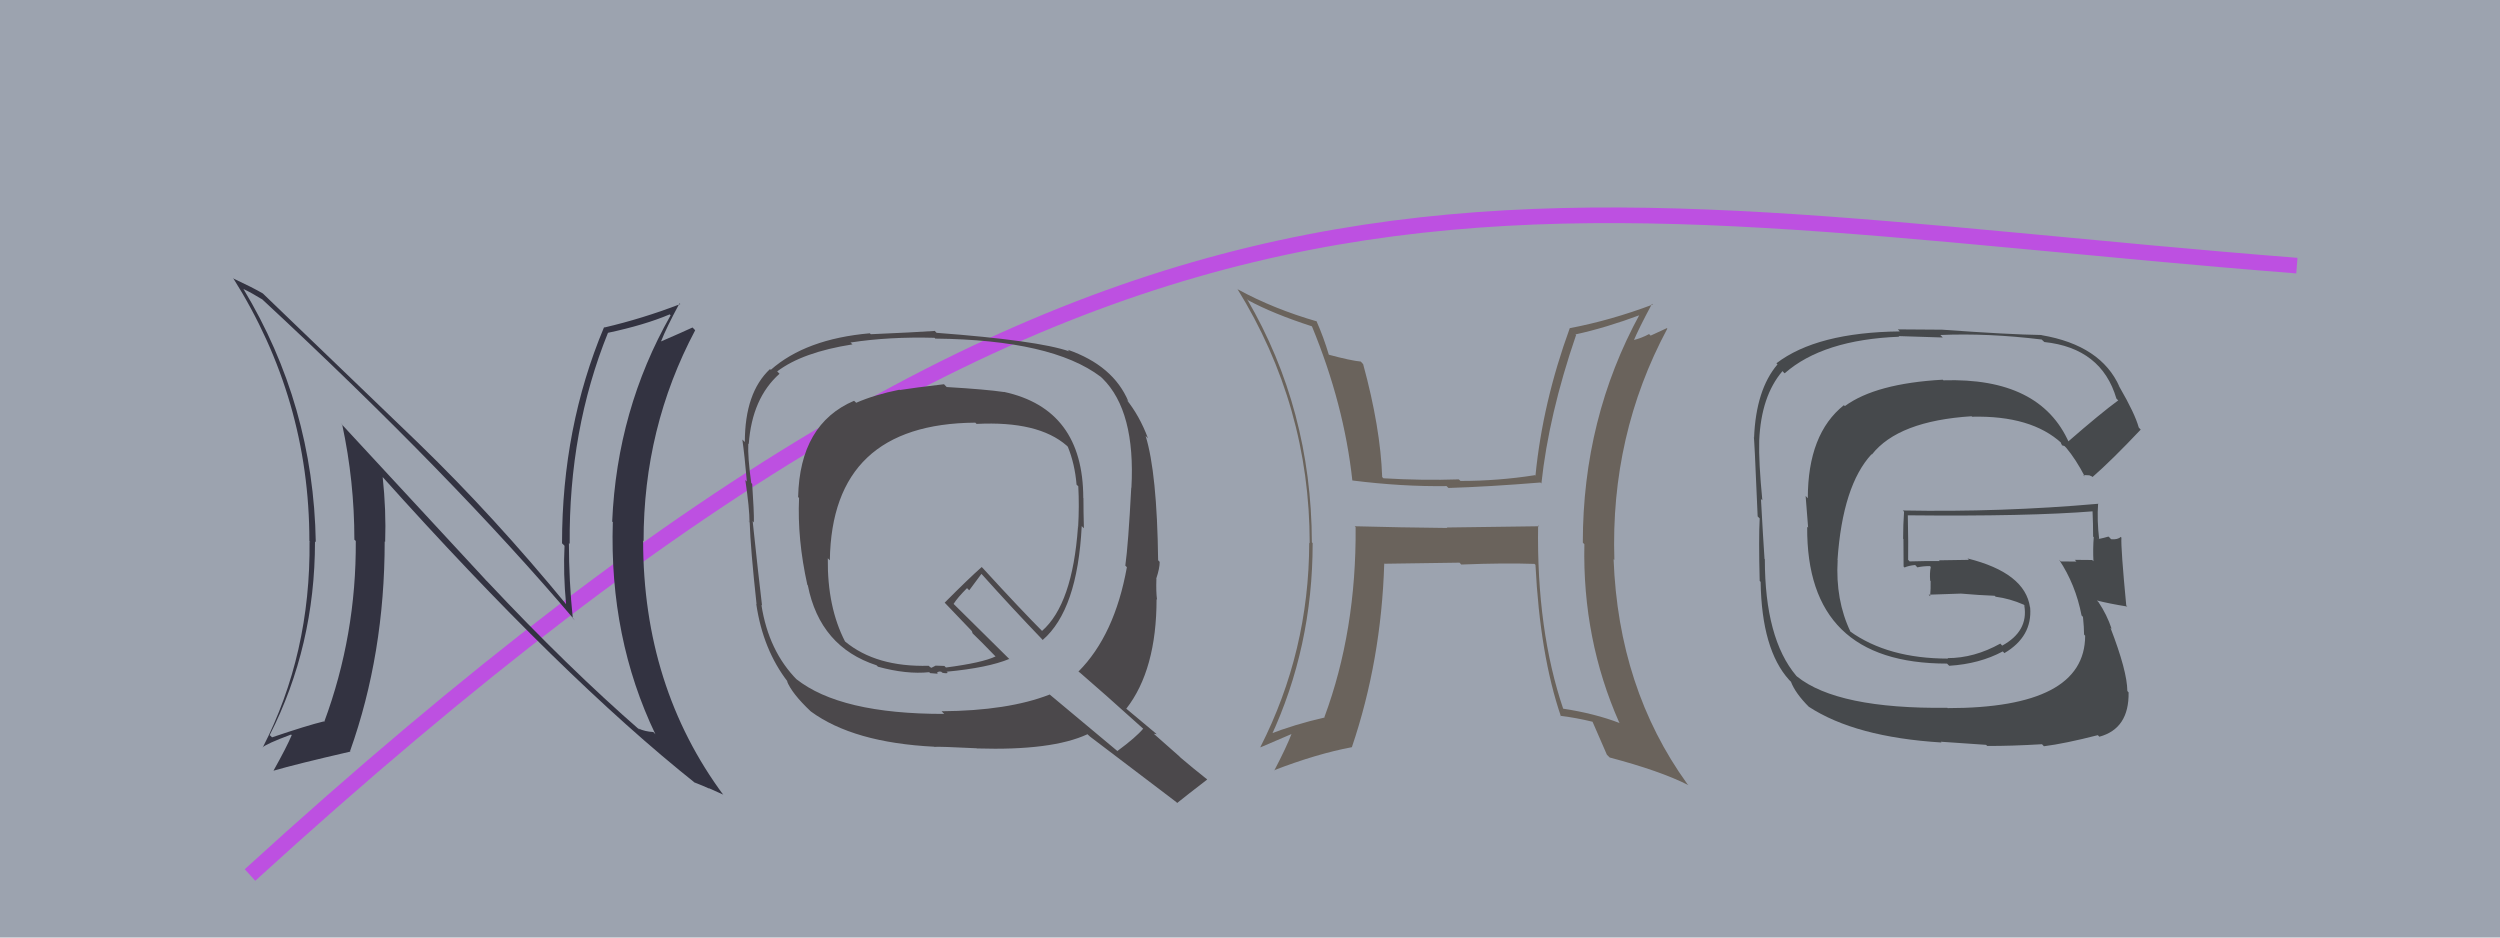 <svg xmlns="http://www.w3.org/2000/svg" width="160" height="60" viewBox="0,0,160,60"><rect width="100%" height="100%" fill="#9ca3af"/><path d="M16 56 C73 4,96 13,147 17" stroke="#bd50e1" fill="none"/><path fill="#333341" d="M31.11 37.14L21.81 27.09L21.90 27.17Q22.68 30.80 22.68 34.54L22.66 34.52L22.77 34.62Q22.81 40.64 20.75 46.20L20.58 46.03L20.72 46.17Q19.65 46.43 17.41 47.19L17.30 47.08L17.26 47.05Q20.16 41.35 20.16 34.65L20.19 34.68L20.21 34.70Q20.06 25.91 15.57 18.48L15.63 18.54L15.59 18.50Q16.10 18.74 16.78 19.16L16.75 19.13L16.72 19.10Q28.96 30.46 36.80 39.71L36.80 39.71L36.66 39.57Q36.41 37.19 36.41 34.75L36.35 34.70L36.46 34.81Q36.40 27.51 38.91 21.30L39.02 21.42L38.91 21.30Q41.26 20.80 42.86 20.12L42.83 20.09L42.92 20.18Q39.49 26.22 39.18 33.38L39.27 33.46L39.22 33.42Q38.99 40.83 41.95 47.00L41.88 46.92L41.81 46.85Q41.28 46.82 40.87 46.63L40.84 46.61L40.99 46.76Q36.39 42.76 31.17 37.20L31.03 37.07ZM44.47 50.08L44.59 50.20L44.46 50.08Q44.97 50.28 45.39 50.47L45.36 50.44L46.27 50.85L46.32 50.91Q41.16 43.95 41.16 34.59L41.04 34.47L41.19 34.63Q41.18 27.38 44.49 21.14L44.44 21.08L44.32 20.96Q43.72 21.24 42.31 21.85L42.40 21.94L42.31 21.84Q42.65 20.97 43.49 19.41L43.65 19.57L43.54 19.46Q41.12 20.39 38.68 20.96L38.72 20.99L38.66 20.94Q35.97 27.35 35.97 34.77L36.04 34.84L36.13 34.93Q36.04 36.70 36.23 38.68L36.26 38.71L36.29 38.74Q31.58 33.01 26.82 28.40L26.77 28.35L16.81 18.77L16.82 18.78Q16.19 18.41 14.97 17.84L14.89 17.76L14.91 17.78Q19.80 25.53 19.80 34.62L19.91 34.74L19.81 34.64Q19.89 41.84 16.81 47.85L16.67 47.71L16.80 47.84Q17.00 47.62 18.63 47.01L18.64 47.02L18.67 47.05Q18.34 47.83 17.51 49.31L17.56 49.37L17.52 49.32Q18.96 48.90 22.43 48.10L22.24 47.92L22.40 48.08Q24.62 41.85 24.62 34.65L24.71 34.74L24.65 34.68Q24.72 32.66 24.49 30.52L24.50 30.53L24.40 30.43Q35.94 43.31 44.55 50.16Z"/><path fill="#4b484b" d="M60.54 24.72L60.46 24.64L60.42 24.59Q58.54 24.81 57.59 24.96L57.52 24.89L57.57 24.94Q56.01 25.25 54.79 25.78L54.76 25.74L54.66 25.65Q51.19 27.13 51.08 31.81L51.06 31.79L51.14 31.87Q51.02 34.50 51.67 37.43L51.64 37.40L51.70 37.46Q52.48 41.40 56.10 42.58L56.09 42.57L56.19 42.67Q58.02 43.17 59.47 43.02L59.53 43.08L60.02 43.12L59.97 43.06Q60.05 42.95 60.24 42.99L60.31 43.06L60.30 43.05Q60.51 43.11 60.66 43.07L60.62 43.03L60.58 42.99Q63.23 42.74 64.60 42.17L64.64 42.22L61.00 38.62L61.03 38.65Q61.28 38.25 61.89 37.64L62.03 37.78L62.81 36.73L62.87 36.79Q64.75 38.89 66.73 40.95L66.67 40.89L66.73 40.96Q68.96 39.04 69.23 33.67L69.23 33.67L69.37 33.81Q69.34 32.79 69.34 31.88L69.32 31.86L69.33 31.87Q69.32 26.18 64.25 25.08L64.26 25.09L64.26 25.09Q63.11 24.92 60.59 24.77ZM73.16 46.62L73.24 46.70L73.17 46.63Q72.70 47.19 71.52 48.06L71.53 48.08L67.17 44.44L67.18 44.45Q64.52 45.49 60.26 45.52L60.44 45.70L60.43 45.69Q53.77 45.70 50.95 43.45L51.03 43.52L51.03 43.53Q49.19 41.68 48.73 38.71L48.73 38.71L48.77 38.75Q48.55 36.93 48.17 33.35L48.21 33.39L48.25 33.44Q48.26 32.72 48.14 30.97L47.96 30.79L48.08 30.91Q47.85 29.27 47.89 28.39L47.86 28.36L47.92 28.42Q48.13 25.48 49.89 23.92L49.84 23.87L49.74 23.77Q51.36 22.54 54.56 22.04L54.42 21.91L54.44 21.92Q56.91 21.54 59.81 21.62L59.88 21.69L59.85 21.67Q67.32 21.75 70.44 24.11L70.41 24.08L70.56 24.22Q72.68 26.31 72.41 31.22L72.46 31.27L72.40 31.21Q72.21 34.86 72.02 36.20L71.95 36.13L72.12 36.30Q71.34 40.65 69.02 42.98L69.16 43.12L68.97 42.92Q70.54 44.27 73.28 46.74ZM68.41 22.45L68.33 22.38L68.44 22.49Q66.45 21.79 59.94 21.30L59.80 21.15L59.82 21.18Q58.51 21.27 55.73 21.39L55.69 21.35L55.67 21.33Q51.57 21.69 49.33 23.67L49.36 23.70L49.28 23.62Q47.67 25.13 47.67 28.29L47.66 28.28L47.51 28.13Q47.65 29.11 47.80 30.82L47.80 30.82L47.70 30.72Q47.97 32.55 47.97 33.43L47.83 33.28L47.98 33.43Q48.03 35.09 48.42 38.67L48.50 38.75L48.40 38.65Q48.83 41.59 50.43 43.65L50.29 43.51L50.36 43.58Q50.67 44.38 51.89 45.53L51.85 45.49L51.89 45.53Q54.61 47.53 59.79 47.79L59.81 47.82L59.79 47.80Q60.11 47.77 62.51 47.89L62.60 47.98L62.52 47.90Q67.32 48.05 69.60 46.99L69.65 47.04L69.76 47.14Q70.56 47.75 75.28 51.33L75.18 51.23L75.34 51.39Q75.97 50.88 77.26 49.89L77.12 49.74L77.23 49.86Q76.37 49.18 75.57 48.50L75.46 48.39L73.84 46.96L74.03 46.99L73.93 46.90Q73.32 46.40 72.10 45.37L72.12 45.39L72.08 45.36Q74.02 42.87 74.02 38.34L74.04 38.37L74.05 38.38Q73.98 37.88 74.01 37.04L74.08 37.11L74.00 37.03Q74.22 36.38 74.22 35.96L74.15 35.89L74.12 35.85Q74.05 30.26 73.32 27.90L73.32 27.90L73.47 28.05Q72.93 26.60 72.06 25.53L72.12 25.60L72.22 25.70Q71.26 23.40 68.33 22.38ZM62.37 27.00L62.44 27.07L62.50 27.13Q66.45 26.93 68.27 28.52L68.37 28.62L68.34 28.59Q68.79 29.69 68.90 31.02L69.00 31.11L69.01 31.12Q69.08 32.38 69.00 33.75L68.90 33.65L68.99 33.73Q68.64 38.67 66.69 40.38L66.70 40.39L66.80 40.49Q65.40 39.09 62.89 36.35L62.91 36.37L62.83 36.29Q62.02 37.00 60.46 38.57L60.44 38.55L60.44 38.55Q61.06 39.21 62.20 40.39L62.19 40.37L62.25 40.54L62.17 40.46Q62.75 41.01 63.78 42.08L63.69 41.98L63.72 42.01Q62.86 42.42 60.54 42.72L60.44 42.62L59.88 42.60L59.61 42.74L59.52 42.69L59.44 42.61Q56.07 42.70 54.09 41.06L54.08 41.06L54.09 41.07Q52.94 38.85 52.98 35.73L53.06 35.81L53.11 35.86Q53.24 27.12 62.42 27.05Z"/><path fill="#46494c" d="M132.43 28.36L132.44 28.36L132.42 28.34Q130.58 24.15 124.38 24.34L124.34 24.31L124.34 24.30Q120.05 24.54 118.07 25.99L118.01 25.93L118.01 25.93Q115.70 27.77 115.70 31.89L115.56 31.74L115.72 33.77L115.66 33.71Q115.59 42.47 124.61 42.47L124.69 42.55L124.75 42.61Q126.69 42.49 128.18 41.69L128.29 41.81L128.28 41.80Q130.08 40.74 129.93 38.88L129.82 38.77L129.92 38.87Q129.61 36.66 125.92 35.74L126.01 35.83L124.09 35.86L124.14 35.91Q123.18 35.90 122.23 35.93L122.24 35.95L122.12 35.83Q122.14 34.90 122.10 32.99L122.04 32.93L122.09 32.98Q129.82 33.06 134.01 32.72L134.03 32.73L133.92 32.63Q133.96 33.54 133.96 34.34L133.89 34.27L134.00 34.38Q133.94 35.12 133.98 35.92L134.05 35.99L133.90 35.84Q132.78 35.83 132.78 35.83L132.80 35.84L132.89 35.94Q131.51 35.93 131.89 35.93L131.79 35.83L131.78 35.82Q132.84 37.41 133.22 39.39L133.25 39.42L133.31 39.48Q133.38 40.16 133.38 40.61L133.47 40.71L133.45 40.69Q133.44 45.32 124.65 45.32L124.70 45.37L124.63 45.30Q117.59 45.38 115.00 43.29L114.87 43.16L114.96 43.25Q112.95 40.86 112.95 35.79L112.85 35.70L112.93 35.78Q112.85 34.63 112.70 31.92L112.71 31.94L112.79 32.02Q112.55 29.57 112.59 28.20L112.62 28.23L112.59 28.20Q112.71 25.35 114.08 23.75L114.18 23.86L114.22 23.89Q116.67 21.74 121.55 21.55L121.51 21.51L124.34 21.60L124.18 21.44Q127.24 21.31 130.67 21.73L130.73 21.79L130.84 21.89Q134.50 22.28 135.45 25.51L135.58 25.64L135.56 25.63Q134.44 26.45 132.35 28.27ZM133.69 30.41L133.88 30.49L133.92 30.53Q135.14 29.47 137.01 27.49L137.01 27.50L136.88 27.36Q136.64 26.48 135.65 24.77L135.54 24.66L135.65 24.76Q134.47 22.10 130.66 21.45L130.73 21.52L130.65 21.44Q128.60 21.41 124.30 21.10L124.30 21.10L121.46 21.08L121.59 21.21Q116.28 21.27 113.69 23.25L113.76 23.32L113.76 23.32Q112.38 24.94 112.26 28.02L112.38 28.15L112.24 28.00Q112.26 27.57 112.49 33.05L112.59 33.15L112.62 33.18Q112.55 34.44 112.62 37.18L112.72 37.28L112.68 37.24Q112.75 41.57 114.50 43.51L114.59 43.60L114.62 43.63Q114.90 44.37 115.78 45.25L115.81 45.28L115.76 45.23Q118.74 47.18 124.26 47.52L124.21 47.47L127.11 47.67L127.18 47.74Q128.67 47.75 130.69 47.63L130.67 47.61L130.81 47.76Q132.16 47.59 134.26 47.05L134.23 47.02L134.36 47.15Q136.27 46.63 136.23 44.31L136.18 44.26L136.15 44.22Q136.14 42.95 135.07 40.18L135.19 40.29L135.15 40.26Q134.84 39.33 134.30 38.53L134.34 38.57L134.20 38.43Q134.97 38.63 136.15 38.82L136.08 38.75L136.08 38.75Q135.73 35.08 135.77 34.40L135.78 34.42L135.73 34.36Q135.53 34.55 135.11 34.51L135.00 34.39L134.94 34.34Q134.68 34.42 134.30 34.50L134.18 34.37L134.35 34.54Q134.20 33.29 134.28 32.22L134.32 32.27L134.30 32.24Q128.06 32.79 121.78 32.67L121.77 32.66L121.86 32.75Q121.80 33.56 121.80 34.48L121.82 34.50L121.83 36.26L121.89 36.32Q122.15 36.20 122.57 36.16L122.71 36.31L122.72 36.31Q123.06 36.23 123.52 36.23L123.52 36.23L123.57 36.29Q123.49 36.67 123.53 37.16L123.58 37.21L123.56 37.19Q123.57 37.66 123.53 38.16L123.41 38.03L123.44 38.06Q124.47 38.03 125.50 37.99L125.66 38.15L125.50 37.99Q126.63 38.09 127.66 38.13L127.65 38.12L127.72 38.19Q128.64 38.31 129.52 38.70L129.64 38.81L129.52 38.73L129.56 38.78Q129.82 40.40 128.14 41.32L128.15 41.33L128.02 41.19Q126.35 42.12 124.64 42.12L124.65 42.13L124.68 42.15Q120.83 42.15 118.39 40.40L118.37 40.38L118.43 40.43Q117.46 38.40 117.61 35.85L117.65 35.88L117.60 35.84Q117.93 31.07 119.78 29.07L119.74 29.03L119.80 29.09Q121.49 26.94 126.18 26.64L126.21 26.67L126.21 26.67Q130.01 26.58 131.95 28.37L131.88 28.30L131.89 28.31Q131.88 28.34 131.99 28.53L131.95 28.49L132.13 28.55L132.24 28.66Q132.86 29.40 133.43 30.50L133.33 30.40L133.70 30.42Z"/><path fill="#6a635c" d="M98.51 33.69L98.50 33.68L92.60 33.76L92.63 33.79Q89.63 33.76 86.70 33.68L86.73 33.71L86.76 33.74Q86.81 40.38 84.76 45.90L84.90 46.04L84.78 45.92Q82.88 46.35 81.13 47.03L81.32 47.22L81.31 47.21Q84.01 41.42 84.01 34.76L84.10 34.85L83.96 34.71Q83.93 26.19 79.81 19.14L79.90 19.23L79.87 19.21Q81.48 20.08 83.95 20.88L83.91 20.84L83.97 20.90Q86.02 25.88 86.55 30.75L86.56 30.77L86.55 30.75Q89.72 31.15 92.58 31.11L92.62 31.15L92.70 31.23Q95.28 31.15 98.59 30.88L98.59 30.88L98.65 30.94Q99.12 26.54 100.87 21.44L100.75 21.31L100.84 21.40Q102.77 20.98 105.02 20.14L104.96 20.08L104.96 20.08Q101.30 26.77 101.30 34.73L101.30 34.73L101.40 34.83Q101.27 40.91 103.63 46.24L103.81 46.42L103.67 46.28Q102.06 45.66 100.01 45.35L100.03 45.37L100.06 45.41Q98.33 40.32 98.44 33.62ZM99.89 45.85L99.88 45.83L99.85 45.81Q100.85 45.93 101.96 46.20L101.84 46.08L101.90 46.14Q102.19 46.81 102.84 48.30L102.84 48.30L103.02 48.48Q106.27 49.34 108.06 50.25L107.99 50.18L107.97 50.15Q103.58 44.05 103.27 35.79L103.34 35.85L103.32 35.84Q103.06 27.84 106.71 21.03L106.68 21.00L105.64 21.48L105.54 21.38Q105.07 21.64 104.46 21.79L104.51 21.83L104.53 21.86Q104.89 21.00 105.73 19.44L105.72 19.43L105.78 19.49Q103.10 20.50 100.48 21.00L100.53 21.06L100.47 20.99Q98.73 25.76 98.27 30.44L98.37 30.55L98.24 30.41Q95.90 30.78 93.47 30.78L93.34 30.66L93.36 30.68Q91.05 30.76 88.54 30.61L88.52 30.59L88.46 30.53Q88.35 27.37 87.24 23.30L87.18 23.24L87.09 23.14Q86.45 23.08 85.00 22.69L85.05 22.74L85.06 22.75Q84.71 21.57 84.25 20.54L84.16 20.44L84.28 20.57Q81.51 19.77 79.22 18.52L79.16 18.45L79.18 18.47Q83.82 25.97 83.82 34.77L83.73 34.67L83.79 34.73Q83.78 41.69 80.66 47.82L80.64 47.80L80.67 47.83Q81.37 47.54 82.70 46.96L82.64 46.91L82.67 46.94Q82.35 47.79 81.55 49.32L81.54 49.31L81.53 49.30Q84.28 48.24 86.52 47.82L86.50 47.80L86.52 47.82Q88.40 42.27 88.59 36.10L88.67 36.19L88.57 36.08Q90.21 36.05 93.41 36.01L93.52 36.13L93.53 36.13Q96.31 36.02 98.21 36.09L98.26 36.14L98.27 36.15Q98.56 41.93 99.90 45.85Z"/></svg>